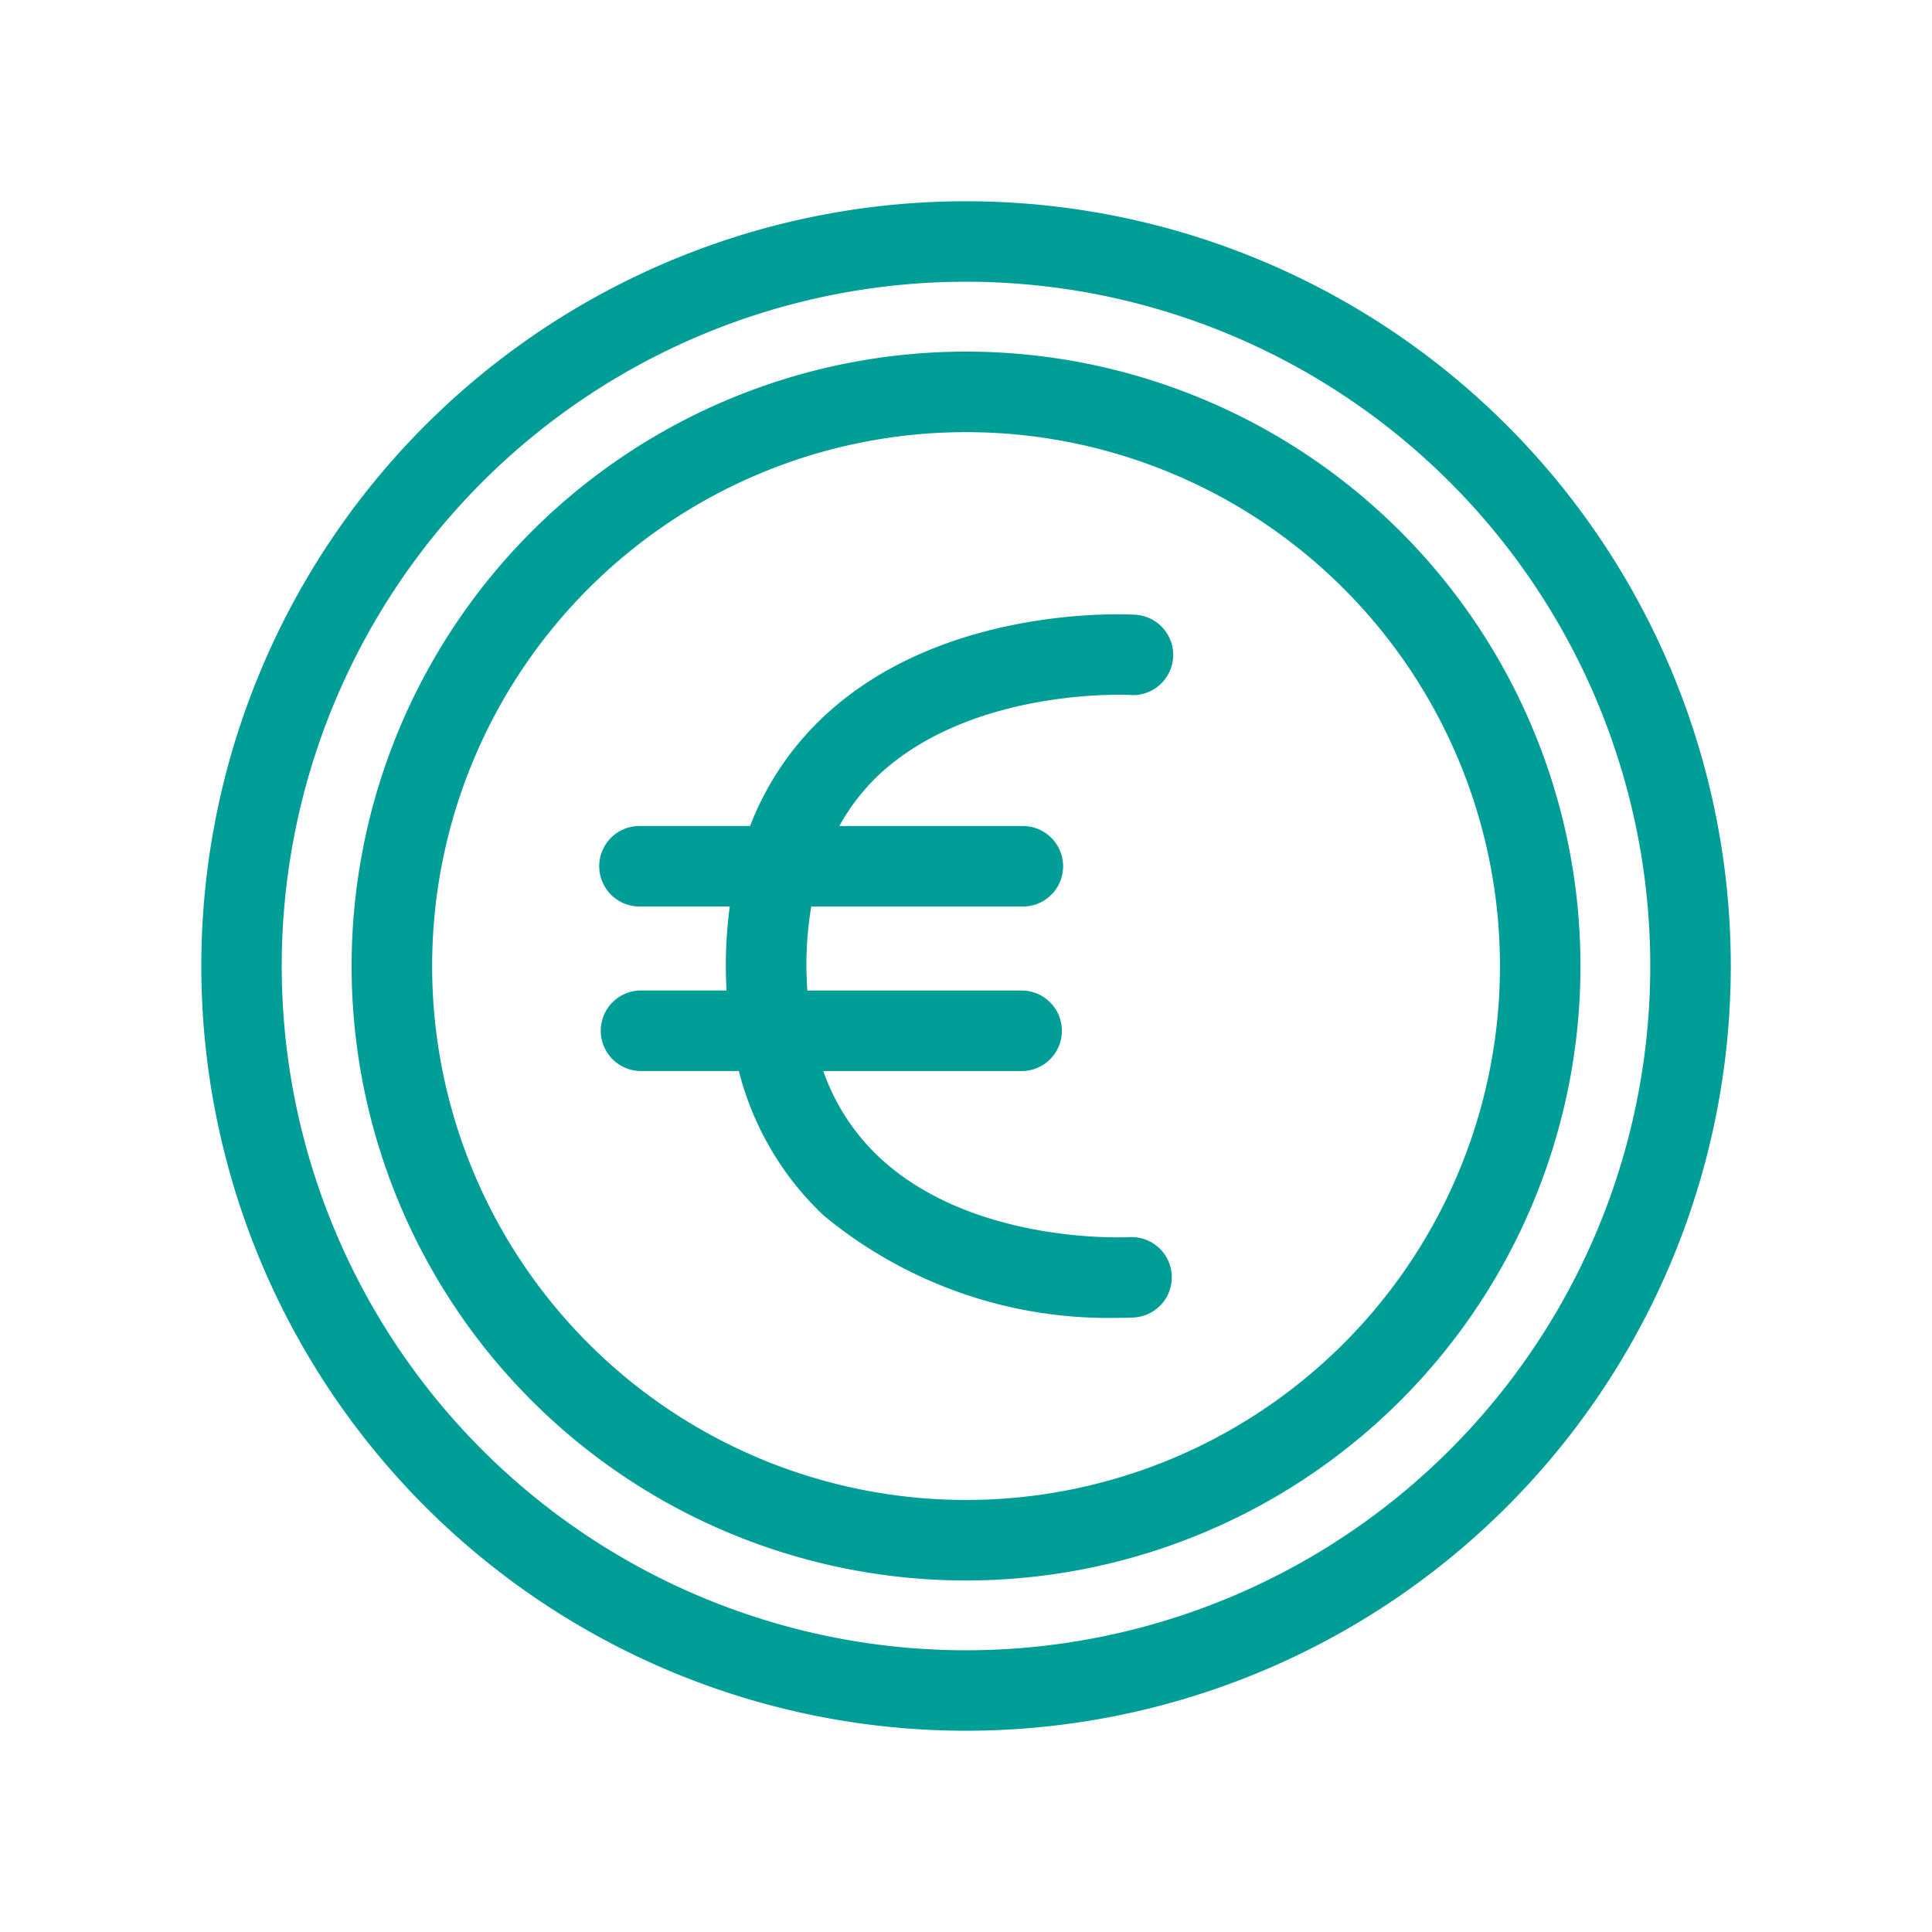 <svg xmlns="http://www.w3.org/2000/svg" xmlns:xlink="http://www.w3.org/1999/xlink" width="40" height="40" viewBox="0 0 40 40">
  <defs>
    <clipPath id="clip-path">
      <rect id="Rectangle_23" data-name="Rectangle 23" width="40" height="40"/>
    </clipPath>
    <clipPath id="clip-path-2">
      <rect id="Rectangle_1" data-name="Rectangle 1" width="40" height="40" fill="none"/>
    </clipPath>
  </defs>
  <g id="Web_1920_1" data-name="Web 1920 – 1" clip-path="url(#clip-path)">
    <g id="外幣存放款利率" clip-path="url(#clip-path-2)">
      <g id="Group_1" data-name="Group 1" transform="translate(4.167 4.167)">
        <path id="Path_1" data-name="Path 1" d="M35.833,20A15.833,15.833,0,1,0,51.667,35.833,15.833,15.833,0,0,0,35.833,20Zm0,30A14.167,14.167,0,1,1,50,35.833,14.167,14.167,0,0,1,35.833,50Z" transform="translate(-20 -20)" fill="#009e96"/>
        <path id="Path_2" data-name="Path 2" d="M70.521,62.713a.833.833,0,1,0,.1-1.662c-.16-.008-3.96-.21-6.429,2.115a6.1,6.1,0,0,0-1.519,2.26h-2.29a.833.833,0,0,0,0,1.667h1.869a9.063,9.063,0,0,0-.081,1.233c0,.173.006.34.015.506h-1.8a.834.834,0,0,0,0,1.667H62.44a6.209,6.209,0,0,0,1.752,2.988,9.244,9.244,0,0,0,6.085,2.123c.2,0,.319-.006.344-.008a.833.833,0,0,0-.1-1.663c-.031,0-3.235.173-5.185-1.665A4.477,4.477,0,0,1,64.188,70.5h4.135a.834.834,0,0,0,0-1.667H63.858c-.01-.167-.019-.333-.019-.506a7.262,7.262,0,0,1,.1-1.233H68.32a.833.833,0,1,0,0-1.667h-3.8a4.407,4.407,0,0,1,.8-1.042C67.26,62.557,70.477,62.711,70.521,62.713Z" transform="translate(-51.31 -52.492)" fill="#009e96"/>
        <path id="Path_3" data-name="Path 3" d="M47.661,34.94A12.721,12.721,0,1,0,60.382,47.661,12.721,12.721,0,0,0,47.661,34.94Zm0,23.775A11.054,11.054,0,1,1,58.715,47.661,11.054,11.054,0,0,1,47.661,58.715Z" transform="translate(-31.827 -31.827)" fill="#009e96"/>
      </g>
    </g>
  </g>
</svg>

